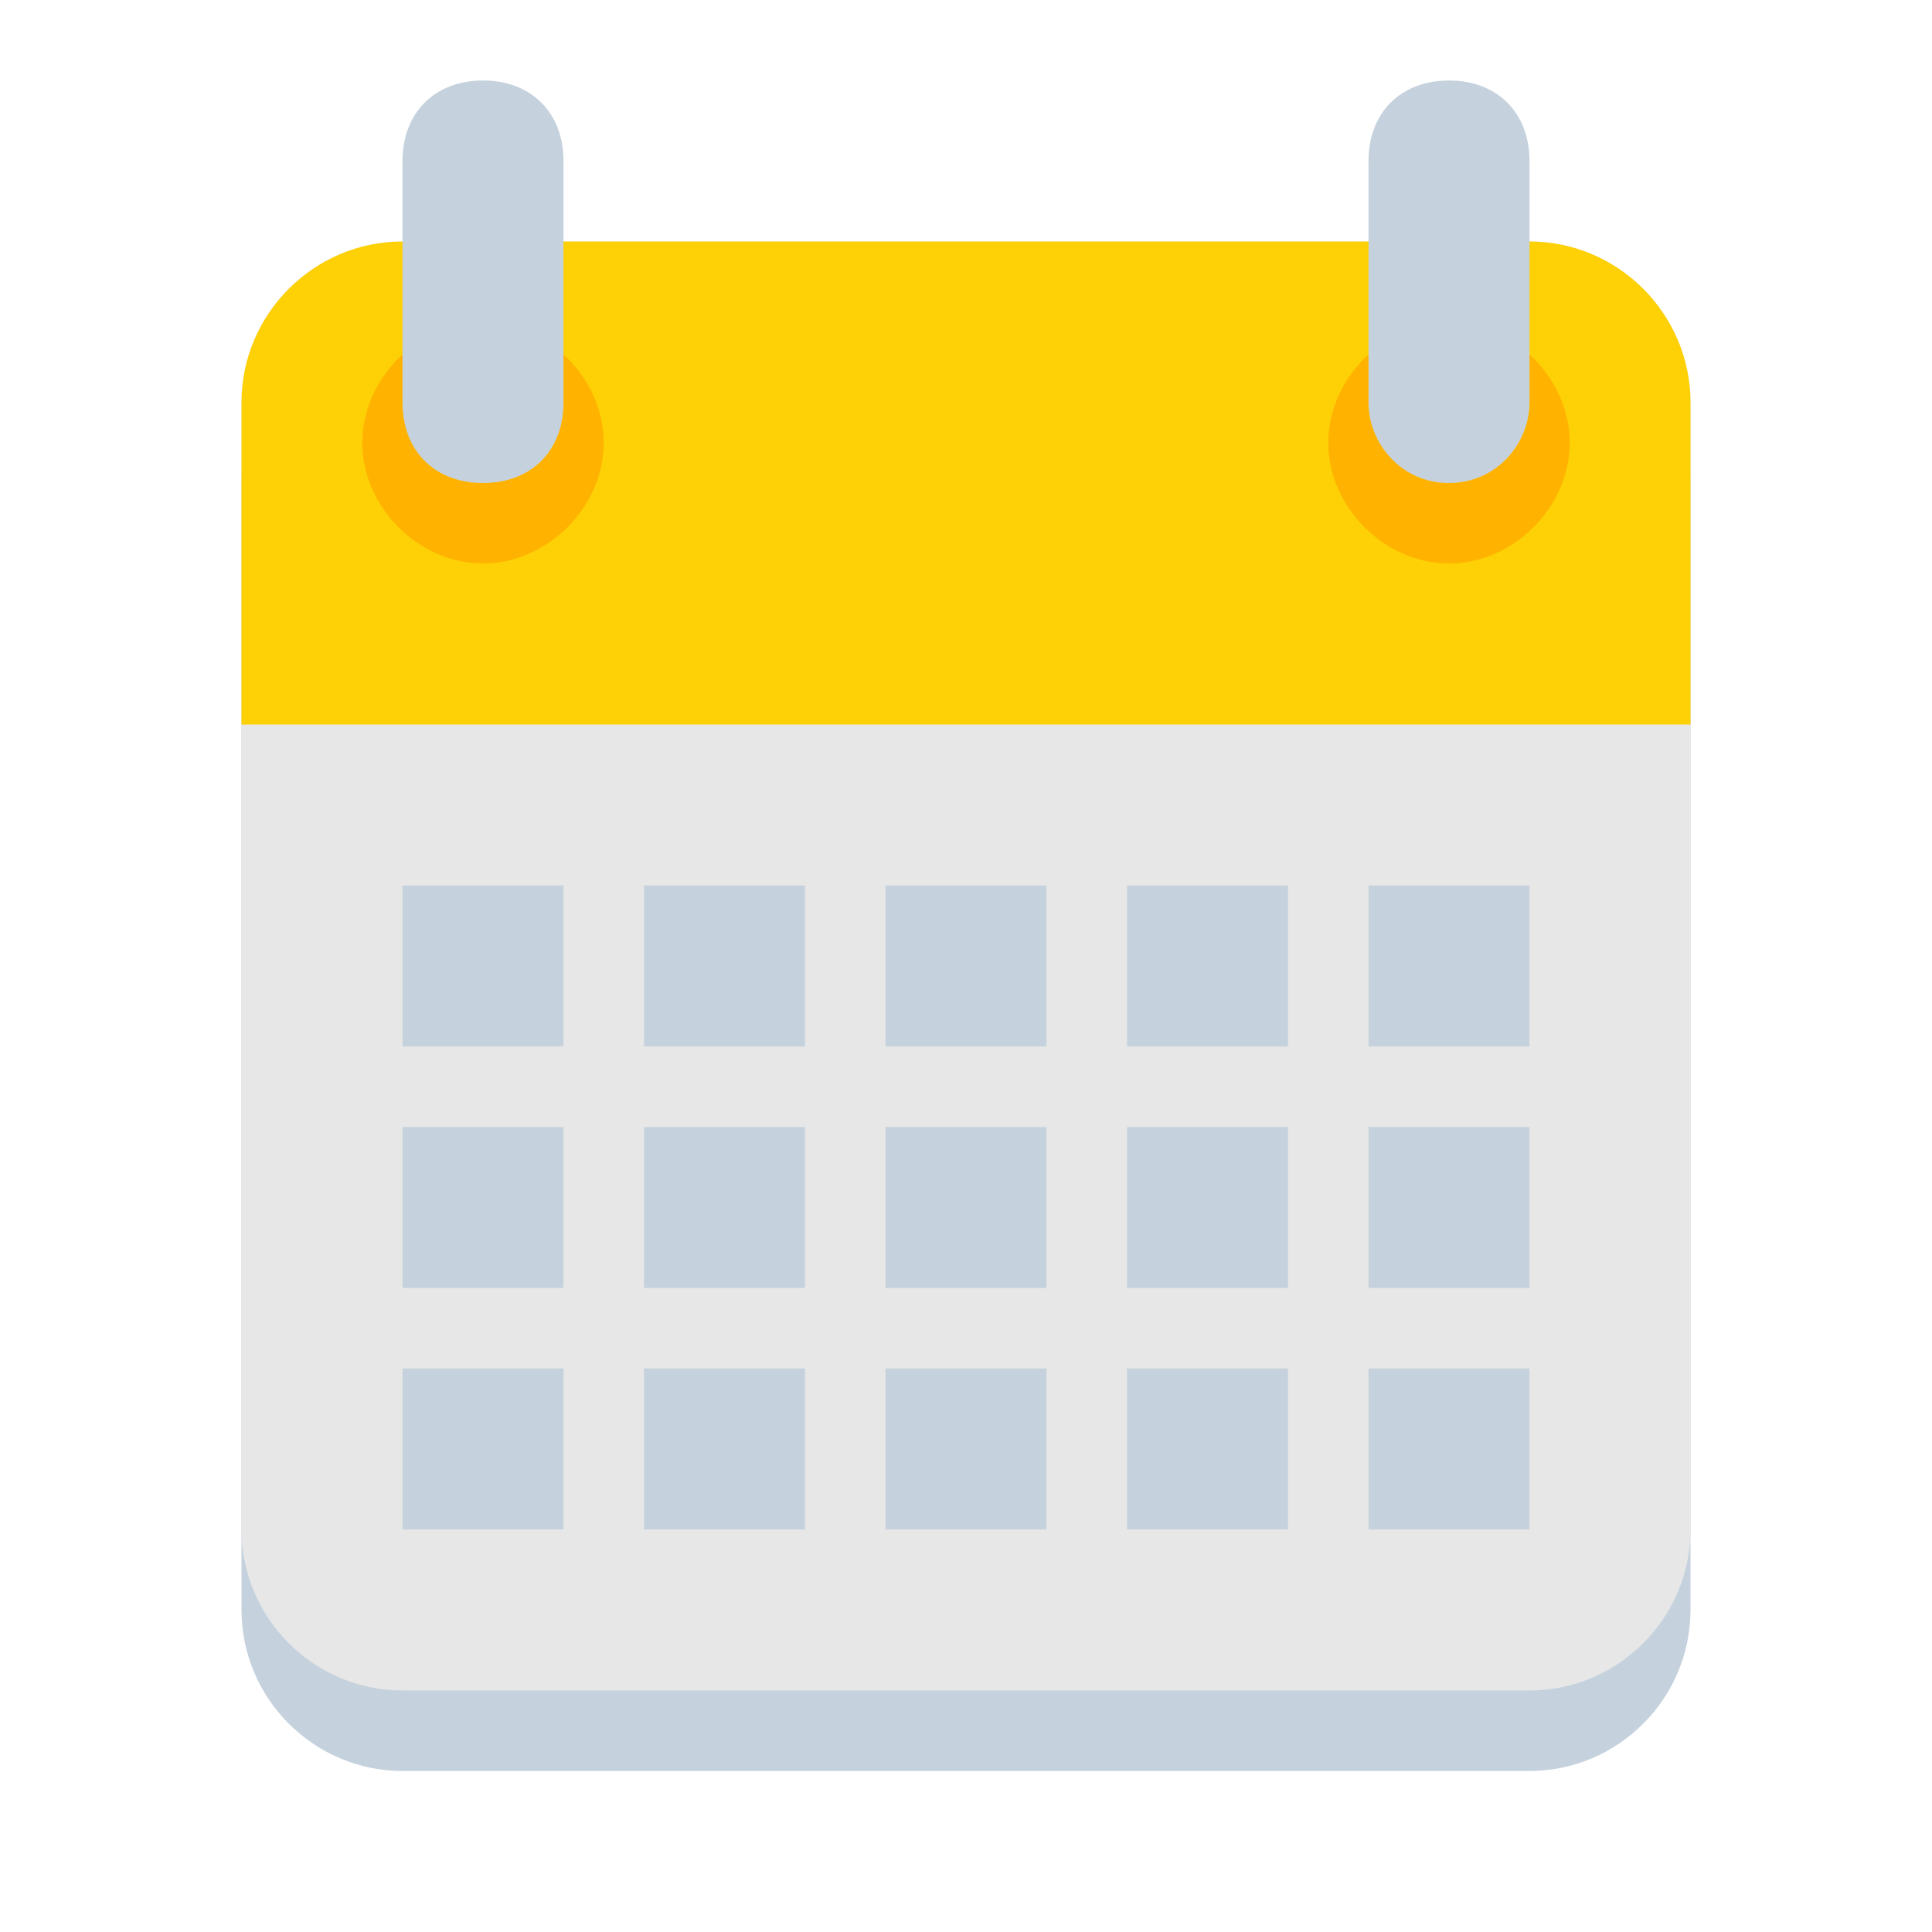<?xml version="1.0" encoding="utf-8"?>
<svg version="1.1"
	 id="layer_1" xmlns:cc="http://creativecommons.org/ns#" xmlns:dc="http://purl.org/dc/elements/1.1/" xmlns:rdf="http://www.w3.org/1999/02/22-rdf-syntax-ns#"
	 xmlns="http://www.w3.org/2000/svg" xmlns:xlink="http://www.w3.org/1999/xlink" x="0px" y="0px" viewBox="0 0 24 24"
	 style="enable-background:new 0 0 24 24;" xml:space="preserve">
<style type="text/css">
	.st0{fill:#C5D2DD;}
	.st1{fill:#E7E7E7;}
	.st2{fill:#FDD105;}
	.st3{fill:#FFB300;}
</style>
<g transform="translate(0 -1028.4)">
	<path class="st0" d="M5,1032.4c-1.1,0-2,0.9-2,2v14c0,1.1,0.9,2,2,2h6h2h6c1.1,0,2-0.9,2-2v-14c0-1.1-0.9-2-2-2h-6h-2H5z"/>
	<path class="st1" d="M5,1031.4c-1.1,0-2,0.9-2,2v14c0,1.1,0.9,2,2,2h6h2h6c1.1,0,2-0.9,2-2v-14c0-1.1-0.9-2-2-2h-6h-2H5z"/>
	<path class="st2" d="M5,1031.4c-1.1,0-2,0.9-2,2v3v1h18v-1v-3c0-1.1-0.9-2-2-2h-6h-2H5z"/>
	<path class="st3" d="M7.5,1033.9c0,0.8-0.7,1.5-1.5,1.5s-1.5-0.7-1.5-1.5s0.7-1.5,1.5-1.5S7.5,1033.1,7.5,1033.9z"/>
	<path class="st3" d="M19.5,1033.9c0,0.8-0.7,1.5-1.5,1.5s-1.5-0.7-1.5-1.5s0.7-1.5,1.5-1.5S19.5,1033.1,19.5,1033.9z"/>
	<g>
		<path class="st0" d="M18,1029.4c-0.6,0-1,0.4-1,1v3c0,0.5,0.4,1,1,1s1-0.5,1-1v-3C19,1029.8,18.6,1029.4,18,1029.4z"/>
		<path class="st0" d="M6,1029.4c-0.6,0-1,0.4-1,1v3c0,0.6,0.4,1,1,1s1-0.4,1-1v-3C7,1029.8,6.6,1029.4,6,1029.4z"/>
		<path class="st0" d="M5,1039.4v2h2v-2H5z M8,1039.4v2h2v-2H8z M11,1039.4v2h2v-2H11z M14,1039.4v2h2v-2H14z M17,1039.4v2h2v-2H17z
			"/>
		<path class="st0" d="M5,1042.4v2h2v-2H5z M8,1042.4v2h2v-2H8z M11,1042.4v2h2v-2H11z M14,1042.4v2h2v-2H14z M17,1042.4v2h2v-2H17z
			"/>
		<path class="st0" d="M5,1045.4v2h2v-2H5z M8,1045.4v2h2v-2H8z M11,1045.4v2h2v-2H11z M14,1045.4v2h2v-2H14z M17,1045.4v2h2v-2H17z
			"/>
	</g>
</g>
</svg>
